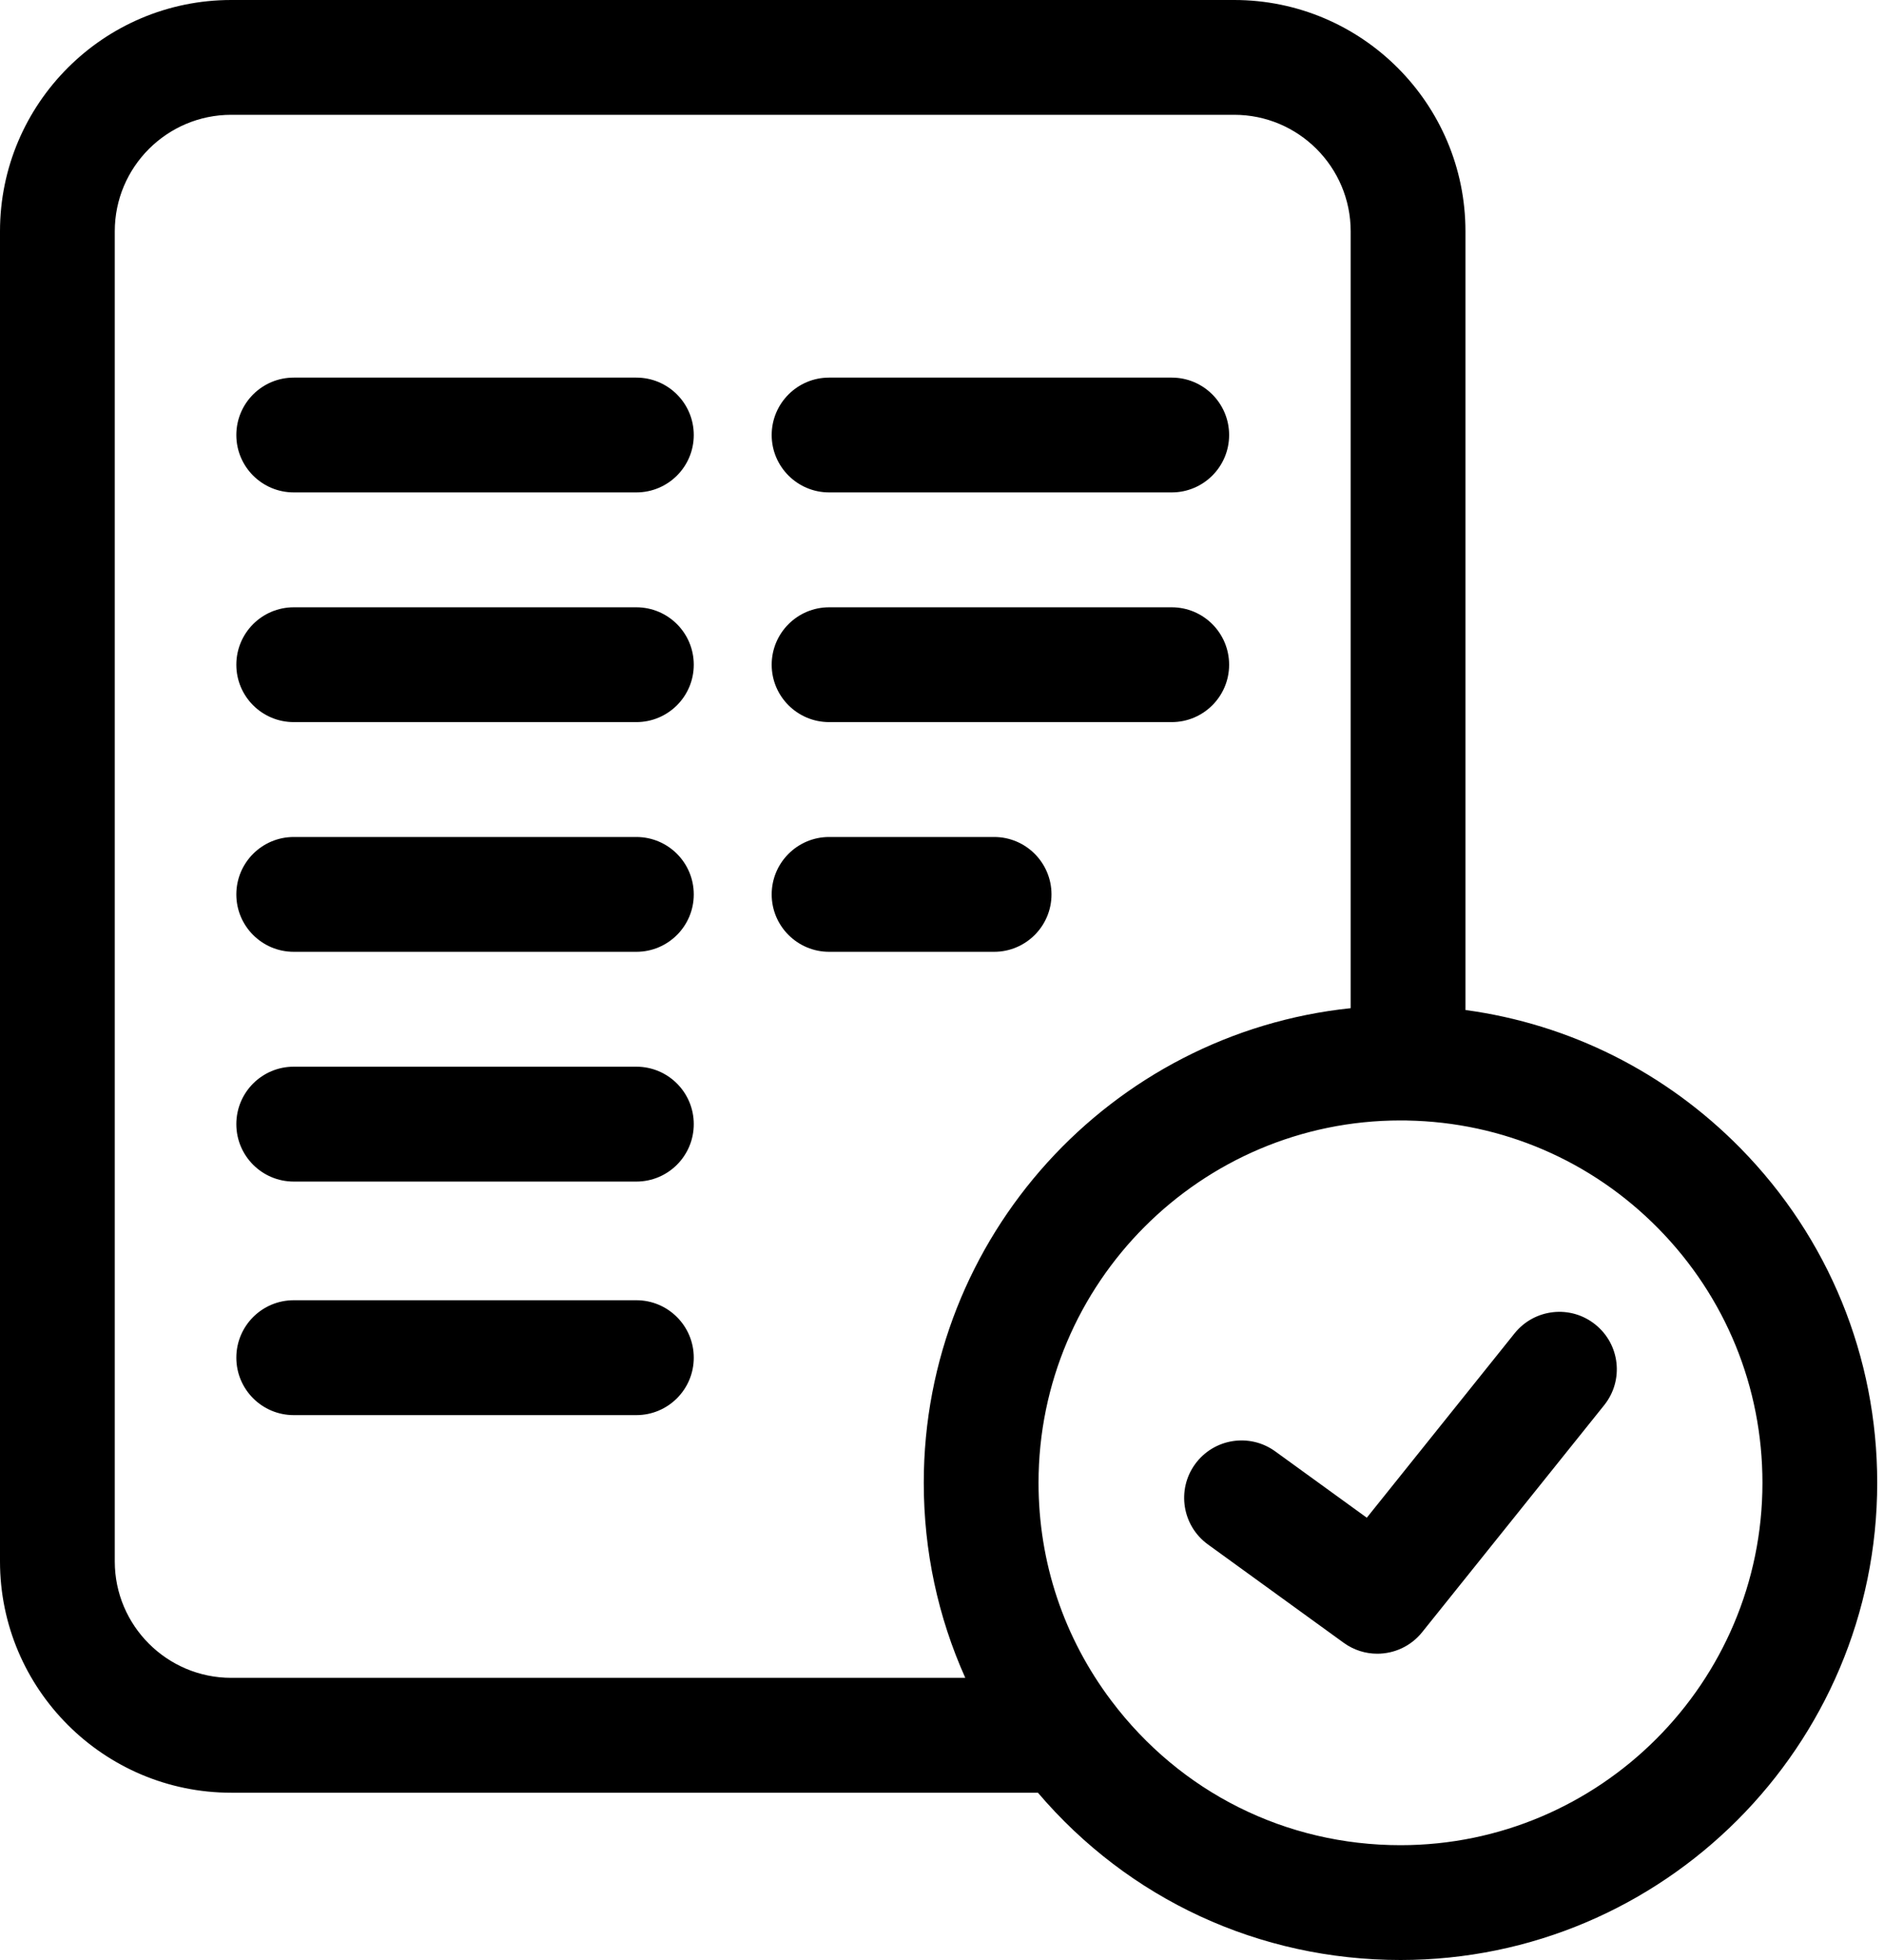 <?xml version="1.0" encoding="UTF-8"?>
<svg width="25px" height="26px" viewBox="0 0 25 26" version="1.1" xmlns="http://www.w3.org/2000/svg" xmlns:xlink="http://www.w3.org/1999/xlink">
    <g id="icon-update2" stroke="none" stroke-width="1" fill="none" fill-rule="evenodd">
        <g id="ic-terms" fill="#000000" fill-rule="nonzero">
            <path d="M16.378,-1.11910481e-13 C18.07,-1.11910481e-13 19.446,1.376 19.446,3.068 L19.446,3.068 L19.446,13.398 C20.827,13.585 22.102,14.222 23.095,15.231 C24.265,16.422 24.91,17.999 24.91,19.67 C24.91,23.16 22.072,26 18.584,26 C16.71,26 14.978,25.196 13.773,23.781 L13.773,23.781 L3.068,23.781 C1.376,23.781 1.38555833e-13,22.404 1.38555833e-13,20.713 L1.38555833e-13,20.713 L1.38555833e-13,3.068 C1.38555833e-13,1.376 1.376,-1.11910481e-13 3.068,-1.11910481e-13 L3.068,-1.11910481e-13 L16.378,-1.11910481e-13 Z M18.622,14.863 L18.584,14.863 C15.936,14.863 13.781,17.019 13.781,19.67 C13.781,20.723 14.115,21.722 14.747,22.561 C15.664,23.778 17.063,24.477 18.584,24.477 C21.232,24.477 23.387,22.32 23.387,19.67 C23.387,18.401 22.897,17.204 22.008,16.299 C21.12,15.396 19.935,14.886 18.671,14.864 L18.671,14.864 L18.659,14.863 C18.634,14.863 18.609,14.863 18.584,14.863 L18.622,14.863 Z M16.378,1.523 L3.068,1.523 C2.216,1.523 1.523,2.216 1.523,3.068 L1.523,3.068 L1.523,20.713 C1.523,21.564 2.216,22.257 3.068,22.257 L3.068,22.257 L12.809,22.257 C12.447,21.451 12.258,20.575 12.258,19.67 C12.258,16.402 14.744,13.706 17.923,13.374 L17.923,13.374 L17.923,3.068 C17.923,2.216 17.23,1.523 16.378,1.523 L16.378,1.523 Z M20.098,17.687 C20.362,17.359 20.841,17.306 21.169,17.57 C21.498,17.833 21.55,18.312 21.287,18.64 L21.287,18.64 L18.871,21.652 C18.721,21.839 18.5,21.937 18.276,21.937 C18.121,21.937 17.965,21.89 17.83,21.792 L17.83,21.792 L16.028,20.487 C15.688,20.24 15.611,19.764 15.858,19.423 C16.105,19.082 16.581,19.006 16.922,19.253 L16.922,19.253 L18.137,20.133 L20.098,17.687 Z M8.444,17.248 C8.865,17.248 9.206,17.589 9.206,18.01 C9.206,18.431 8.865,18.772 8.444,18.772 L8.444,18.772 L3.898,18.772 C3.477,18.772 3.136,18.431 3.136,18.01 C3.136,17.589 3.477,17.248 3.898,17.248 L3.898,17.248 L8.444,17.248 Z M8.444,14.15 C8.865,14.15 9.206,14.491 9.206,14.912 C9.206,15.333 8.865,15.674 8.444,15.674 L8.444,15.674 L3.898,15.674 C3.477,15.674 3.136,15.333 3.136,14.912 C3.136,14.491 3.477,14.15 3.898,14.15 L3.898,14.15 L8.444,14.15 Z M8.444,11.103 C8.865,11.103 9.206,11.444 9.206,11.865 C9.206,12.285 8.865,12.626 8.444,12.626 L8.444,12.626 L3.898,12.626 C3.477,12.626 3.136,12.285 3.136,11.865 C3.136,11.444 3.477,11.103 3.898,11.103 L3.898,11.103 L8.444,11.103 Z M13.192,11.103 C13.612,11.103 13.953,11.444 13.953,11.865 C13.953,12.285 13.612,12.626 13.192,12.626 L13.192,12.626 L11.002,12.626 C10.582,12.626 10.24,12.285 10.24,11.865 C10.24,11.444 10.582,11.103 11.002,11.103 L11.002,11.103 L13.192,11.103 Z M8.444,8.056 C8.865,8.056 9.206,8.397 9.206,8.818 C9.206,9.238 8.865,9.579 8.444,9.579 L8.444,9.579 L3.898,9.579 C3.477,9.579 3.136,9.238 3.136,8.818 C3.136,8.397 3.477,8.056 3.898,8.056 L3.898,8.056 L8.444,8.056 Z M15.548,8.056 C15.969,8.056 16.31,8.397 16.31,8.818 C16.31,9.238 15.969,9.579 15.548,9.579 L15.548,9.579 L11.002,9.579 C10.582,9.579 10.24,9.238 10.24,8.818 C10.24,8.397 10.582,8.056 11.002,8.056 L11.002,8.056 L15.548,8.056 Z M8.444,5.009 C8.865,5.009 9.206,5.35 9.206,5.771 C9.206,6.191 8.865,6.532 8.444,6.532 L8.444,6.532 L3.898,6.532 C3.477,6.532 3.136,6.191 3.136,5.771 C3.136,5.35 3.477,5.009 3.898,5.009 L3.898,5.009 L8.444,5.009 Z M15.548,5.009 C15.969,5.009 16.31,5.35 16.31,5.771 C16.31,6.191 15.969,6.532 15.548,6.532 L15.548,6.532 L11.002,6.532 C10.582,6.532 10.24,6.191 10.24,5.771 C10.24,5.35 10.582,5.009 11.002,5.009 L11.002,5.009 L15.548,5.009 Z" id="Terms-of-use"></path>
        </g>
    </g>
</svg>